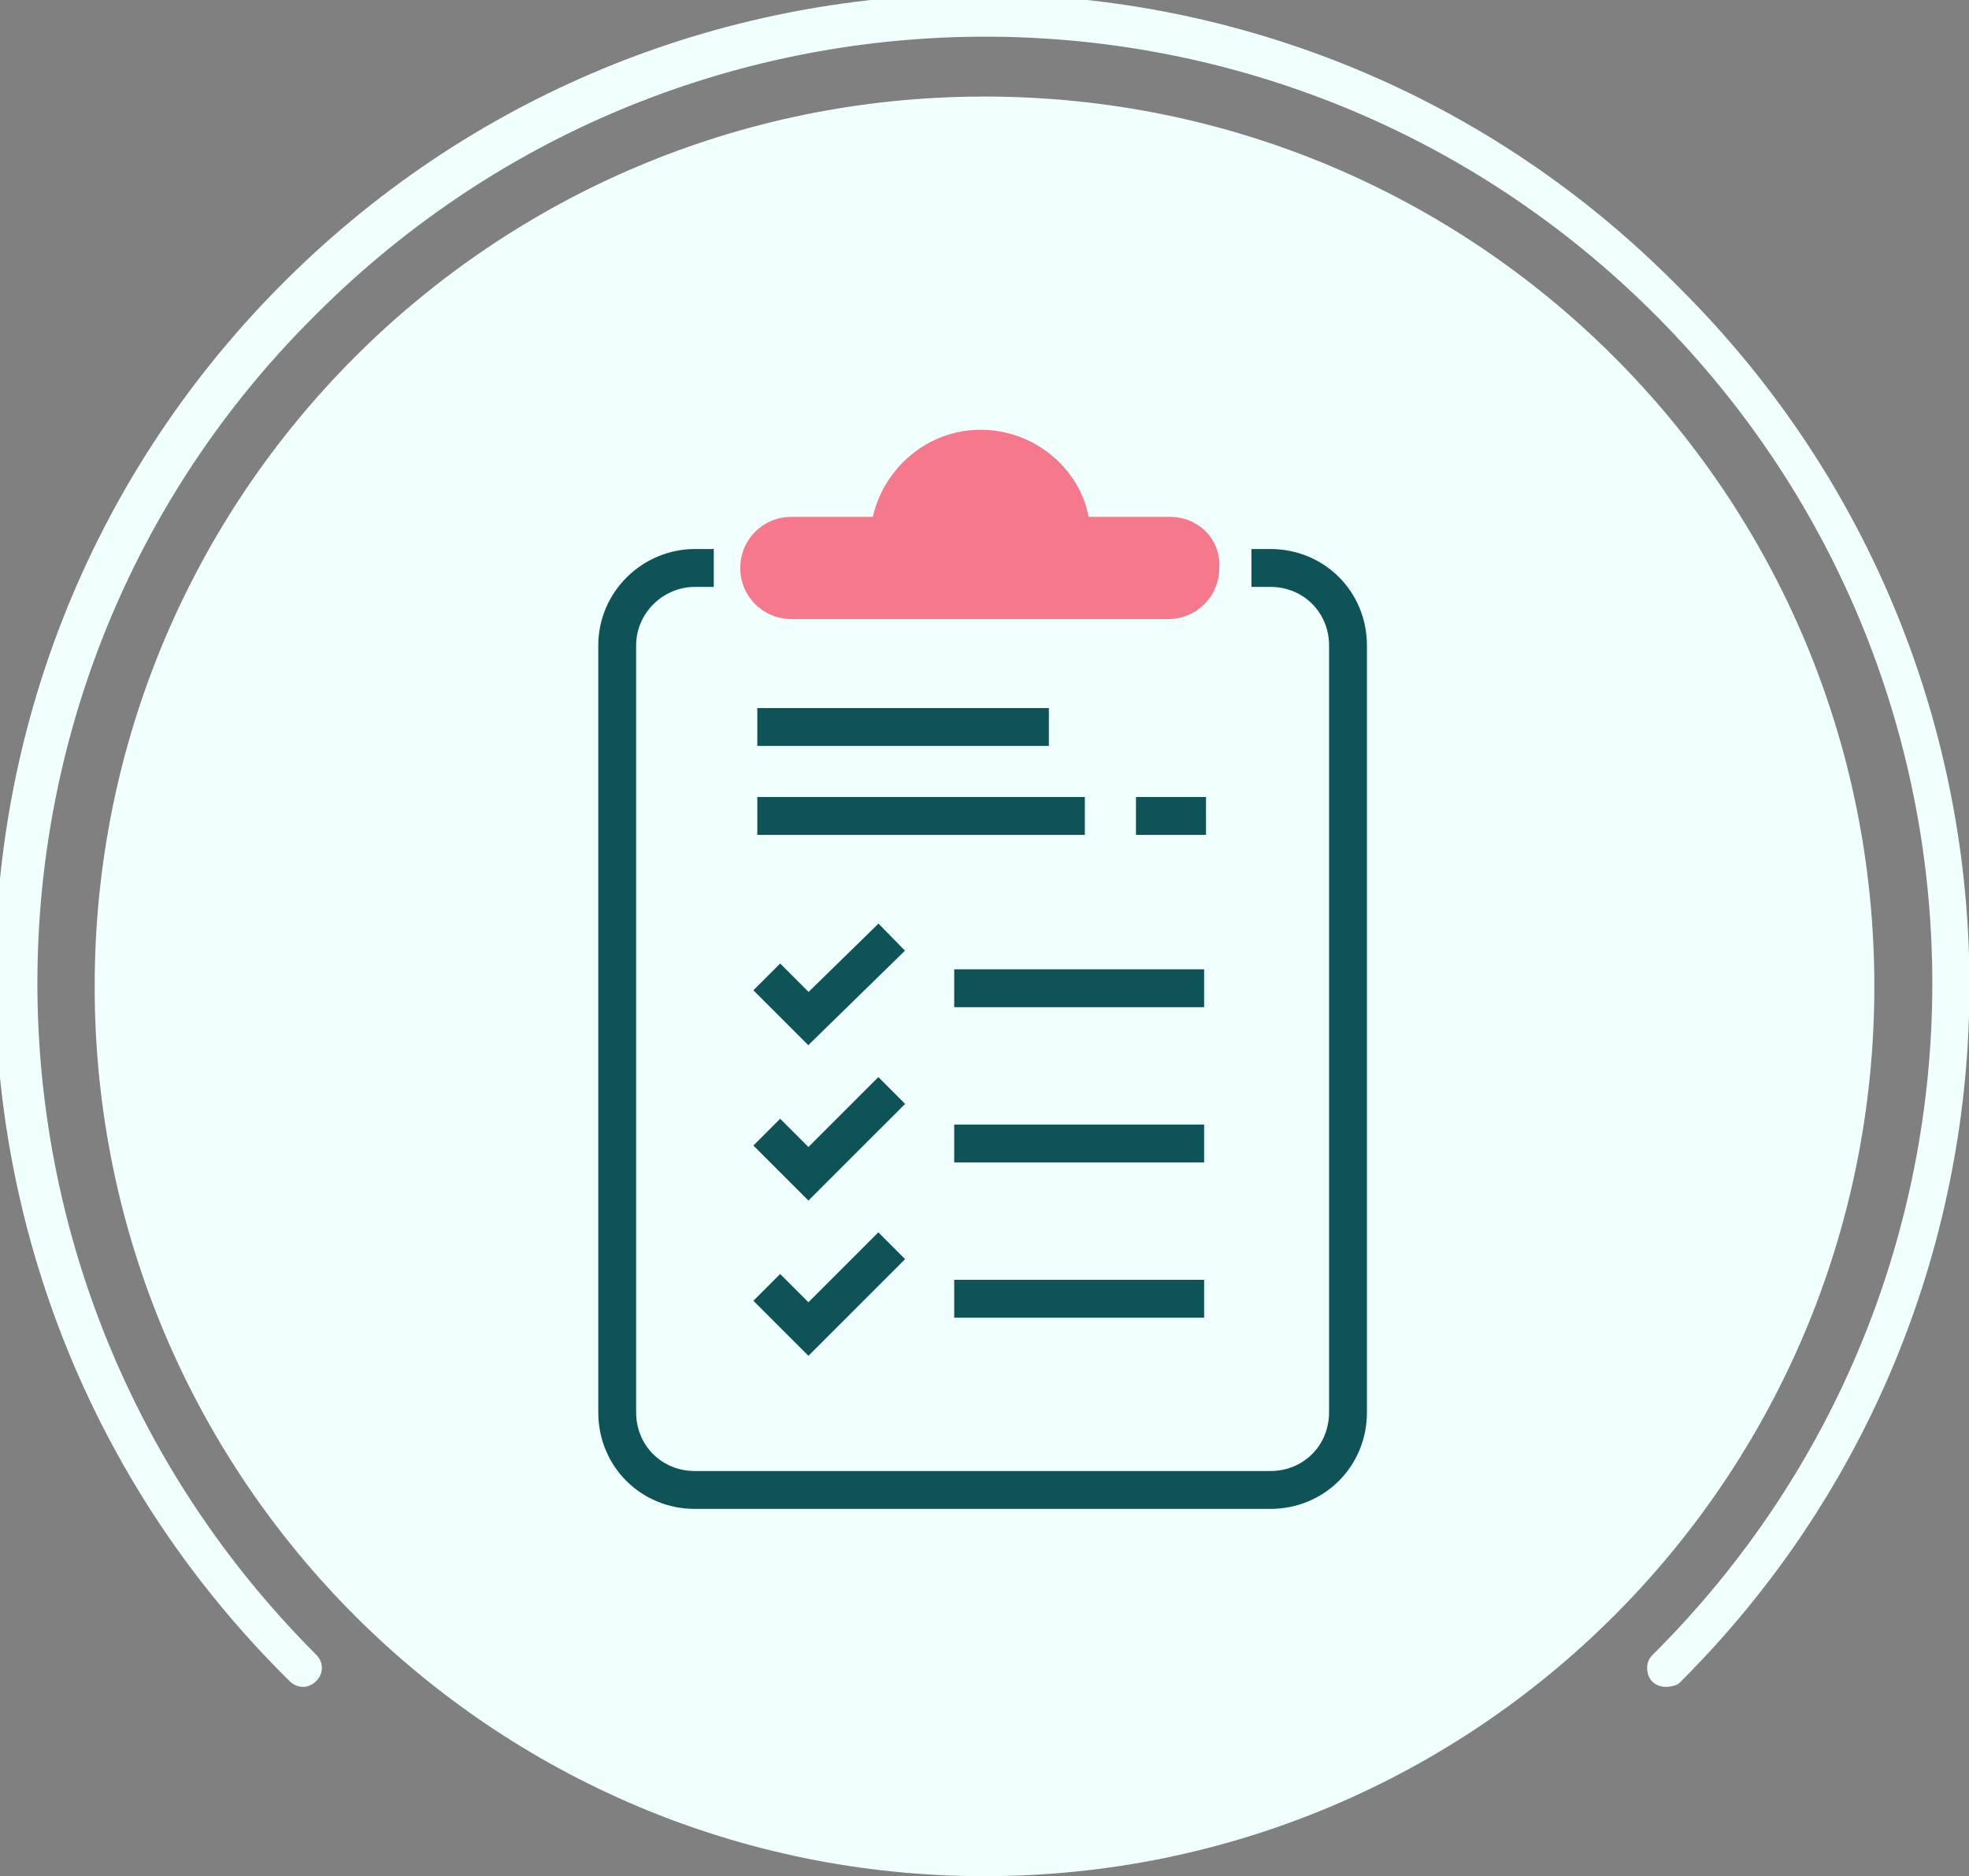 <?xml version="1.0" encoding="utf-8"?>
<!-- Generator: Adobe Illustrator 27.5.0, SVG Export Plug-In . SVG Version: 6.00 Build 0)  -->
<svg version="1.1" id="レイヤー_1" xmlns="http://www.w3.org/2000/svg" xmlns:xlink="http://www.w3.org/1999/xlink" x="0px"
	 y="0px" viewBox="0 0 104 99.1" style="enable-background:new 0 0 104 99.1;" xml:space="preserve">
<rect x="0" y="0" width="104" height="99.1" fill="#808080" stroke="none"/>
<style type="text/css">
	.st0{fill:#F2FFFF;}
	.st1{fill:none;stroke:#0E5357;stroke-width:2;stroke-miterlimit:10;}
	.st2{fill:#F5788D;}
</style>
<g id="グループ_1720" transform="translate(1.5 1.5)">
	<path id="パス_3423" class="st0" d="M50.5,3.6c26,0,47,21,47,47s-21,47-47,47s-47-21-47-47c0,0,0,0,0,0
		C3.5,24.6,24.5,3.6,50.5,3.6"/>
	<path id="パス_3424" class="st0" d="M86.5,87.6c-0.6,0-1-0.4-1-1c0-0.3,0.1-0.5,0.3-0.7c19.6-19.5,19.7-51.1,0.2-70.7
		S34.9-4.5,15.3,15c-0.1,0.1-0.1,0.1-0.2,0.2C-4.4,34.6-4.4,66.2,15.1,85.8c0,0,0,0,0.1,0.1l0,0c0.4,0.4,0.4,1,0,1.4
		c-0.4,0.4-1,0.4-1.4,0l0,0C-6.7,67.1-7,34.2,13.2,13.7S66.3-7,86.7,13.2c0.2,0.2,0.4,0.4,0.6,0.6c20.3,20.3,20.3,53.2,0,73.5
		c0,0,0,0-0.1,0.1C87.1,87.5,86.8,87.6,86.5,87.6z"/>
	<g>
		<g>
			<path class="st1" d="M64.6,28.5h1c2.3,0,4.1,1.8,4.1,4.1v40.5c0,2.3-1.8,4.1-4.1,4.1H35.2c-2.3,0-4.1-1.8-4.1-4.1V32.6
				c0-2.3,1.9-4.1,4.1-4.1h1"/>
			<g>
				<path class="st1" d="M53.9,36.9H38.5H53.9z"/>
				<path class="st1" d="M55.8,41.6H38.5H55.8z"/>
				<path class="st1" d="M62.2,41.6h-3.7H62.2z"/>
				<g>
					<polyline class="st1" points="45.6,48 41.2,52.3 39,50.1 					"/>
					<line class="st1" x1="48.9" y1="50.7" x2="62.1" y2="50.7"/>
					<polyline class="st1" points="45.6,56.1 41.2,60.5 39,58.3 					"/>
					<line class="st1" x1="48.9" y1="58.9" x2="62.1" y2="58.9"/>
					<polyline class="st1" points="45.6,64.3 41.2,68.7 39,66.5 					"/>
					<line class="st1" x1="48.9" y1="67.1" x2="62.1" y2="67.1"/>
				</g>
			</g>
			<path class="st2" d="M60.3,25.8h-4.3c-0.5-2.6-2.9-4.6-5.7-4.6c-2.8,0-5.1,2-5.7,4.6h-4.3c-1.5,0-2.7,1.2-2.7,2.7
				c0,1.5,1.2,2.7,2.7,2.7h19.9c1.5,0,2.7-1.2,2.7-2.7C63,27,61.8,25.8,60.3,25.8z"/>
		</g>
	</g>
</g>
</svg>
